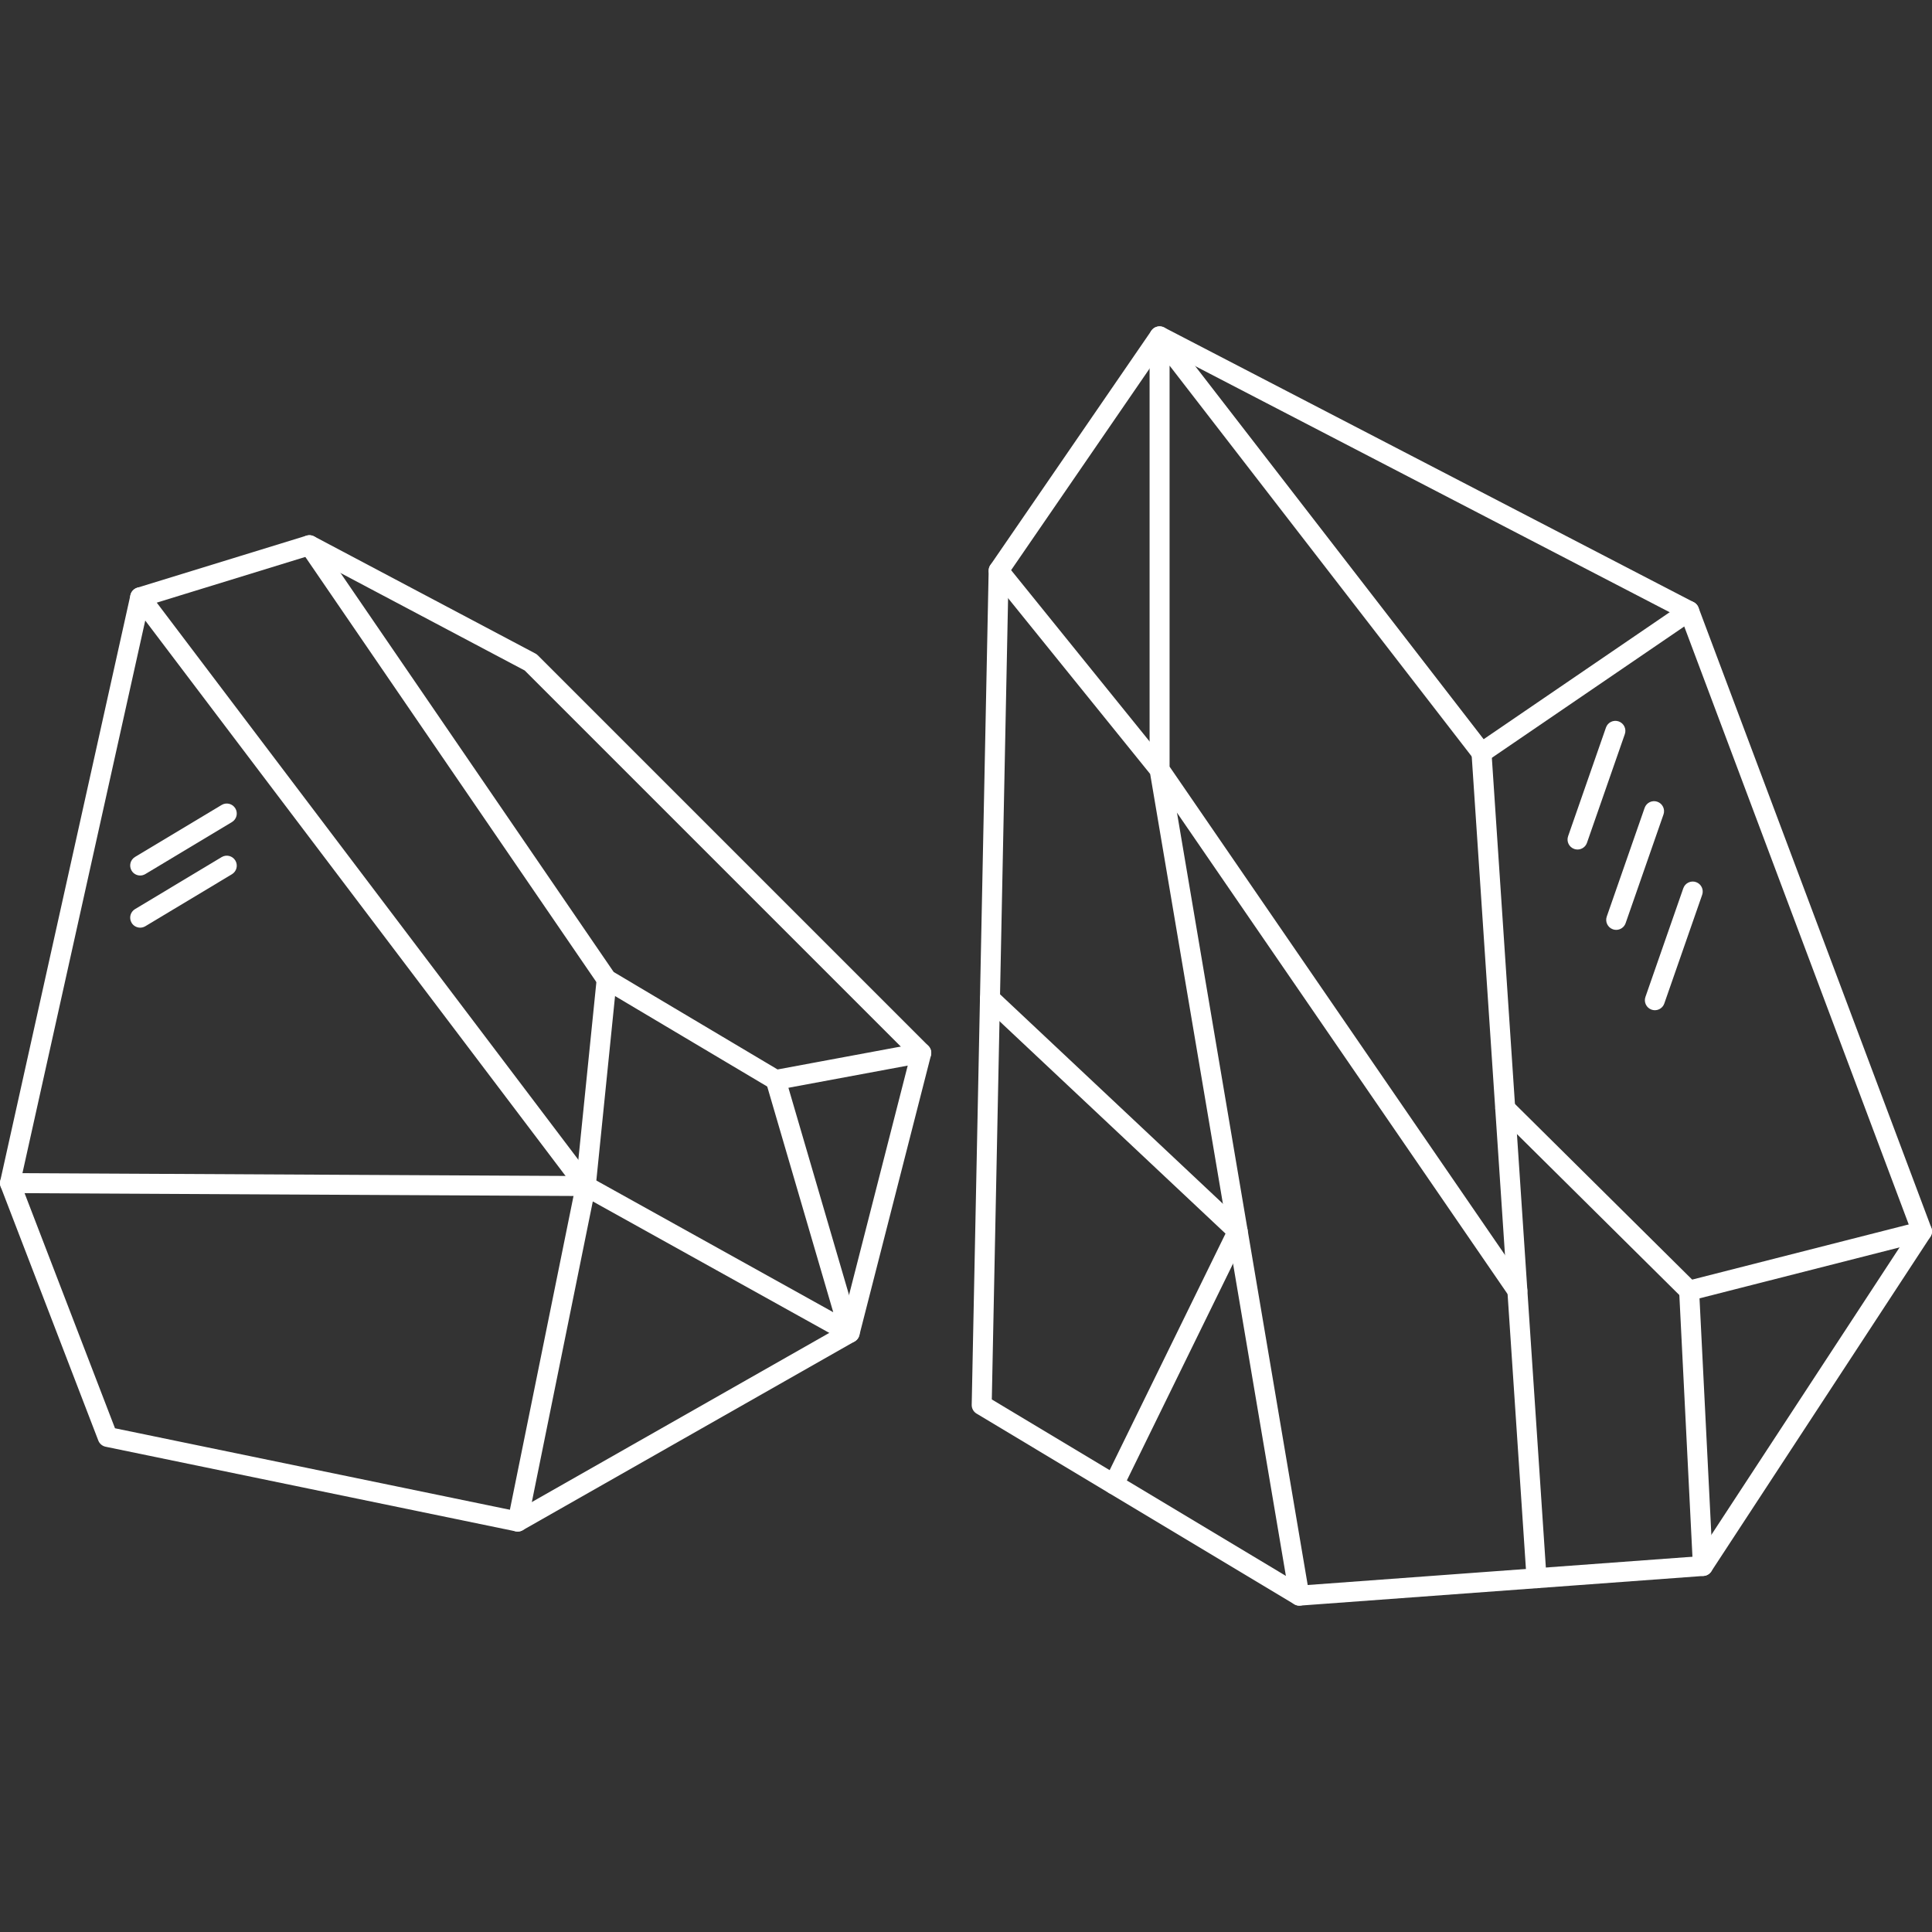 <?xml version="1.0" encoding="UTF-8"?> <svg xmlns="http://www.w3.org/2000/svg" xmlns:xlink="http://www.w3.org/1999/xlink" id="Layer_1" x="0px" y="0px" viewBox="0 0 193.348 193.348" style="enable-background:new 0 0 193.348 193.348;" xml:space="preserve" width="512px" height="512px"><rect x="0" y="0" width="193.348" height="193.348" fill="#333333" stroke="none"/><g><g> <g> <path d="M51.809,153.274c-0.067,0-0.135-0.007-0.202-0.021l-41.038-8.469c-0.333-0.069-0.609-0.303-0.731-0.62l-9.771-25.406 c-0.071-0.184-0.086-0.385-0.043-0.576l13.028-58.626c0.078-0.351,0.338-0.633,0.682-0.739l16.938-5.211 c0.253-0.079,0.527-0.053,0.762,0.072l22.147,11.724c0.088,0.047,0.169,0.106,0.239,0.177l39.085,39.085 c0.25,0.25,0.349,0.612,0.262,0.955l-7.165,28.01c-0.067,0.263-0.238,0.487-0.475,0.621l-33.224,18.893 C52.152,153.23,51.981,153.274,51.809,153.274z M11.509,142.937l40.133,8.282l32.527-18.496l6.919-27.047L52.512,67.1 L30.864,55.64l-15.986,4.918L2.042,118.322L11.509,142.937z" data-original="#000000" class="active-path" data-old_color="#000000" fill="#FFFFFF"></path> <path d="M77.631,109.079c-0.179,0-0.355-0.048-0.511-0.141L60.204,98.88c-0.125-0.074-0.232-0.175-0.314-0.295L30.14,55.127 c-0.312-0.456-0.195-1.078,0.26-1.39c0.457-0.312,1.078-0.195,1.39,0.26l29.625,43.276l16.403,9.754l14.197-2.639 c0.541-0.104,1.065,0.258,1.166,0.801s-0.258,1.064-0.801,1.166l-14.567,2.707C77.753,109.073,77.692,109.079,77.631,109.079z" data-original="#000000" class="active-path" data-old_color="#000000" fill="#FFFFFF"></path> <path d="M58.618,119.696c-0.001,0-0.003,0-0.005,0l-57.618-0.297c-0.552-0.003-0.998-0.453-0.995-1.005 c0.003-0.551,0.45-0.995,1-0.995c0.001,0,0.003,0,0.005,0l56.709,0.292L59.72,97.92c0.056-0.55,0.54-0.948,1.096-0.895 c0.549,0.056,0.95,0.547,0.894,1.096l-2.097,20.676C59.561,119.308,59.131,119.696,58.618,119.696z" data-original="#000000" class="active-path" data-old_color="#000000" fill="#FFFFFF"></path> <path d="M58.619,119.696c-0.303,0-0.602-0.137-0.798-0.396L13.23,60.377c-0.333-0.44-0.247-1.068,0.194-1.401 c0.441-0.334,1.067-0.246,1.401,0.194l44.59,58.923c0.333,0.44,0.247,1.067-0.194,1.401 C59.041,119.63,58.829,119.696,58.619,119.696z" data-original="#000000" class="active-path" data-old_color="#000000" fill="#FFFFFF"></path> <path d="M51.81,153.274c-0.066,0-0.133-0.006-0.2-0.02c-0.542-0.11-0.891-0.638-0.781-1.18l6.809-33.578 c0.063-0.313,0.272-0.575,0.562-0.709c0.291-0.134,0.625-0.121,0.904,0.034l24.285,13.501l-6.718-22.963 c-0.155-0.53,0.149-1.086,0.679-1.241c0.532-0.154,1.086,0.15,1.241,0.679l7.402,25.303c0.114,0.39-0.019,0.81-0.336,1.063 s-0.755,0.289-1.11,0.093l-25.221-14.021l-6.538,32.239C52.693,152.947,52.276,153.274,51.81,153.274z" data-original="#000000" class="active-path" data-old_color="#000000" fill="#FFFFFF"></path> </g> <g> <path d="M130.036,160.687c-0.181,0-0.359-0.049-0.515-0.143L97.73,141.468c-0.307-0.185-0.493-0.52-0.485-0.878l1.697-83.503 c0.004-0.195,0.065-0.385,0.176-0.546l16.105-23.446c0.286-0.416,0.836-0.555,1.285-0.321l52.996,27.492 c0.219,0.114,0.389,0.305,0.476,0.536l23.304,62.078c0.112,0.299,0.075,0.633-0.1,0.899l-21.925,33.486 c-0.17,0.261-0.453,0.427-0.763,0.449l-40.386,2.969C130.085,160.686,130.061,160.687,130.036,160.687z M99.257,140.051 l31.021,18.615l39.578-2.909l21.376-32.648l-22.991-61.244L116.37,34.957l-15.435,22.471L99.257,140.051z" data-original="#000000" class="active-path" data-old_color="#000000" fill="#FFFFFF"></path> <path d="M151.855,130.167c-0.318,0-0.631-0.151-0.825-0.434l-35.807-52.136c-0.115-0.167-0.176-0.364-0.176-0.566v-43.37 c0-0.428,0.272-0.808,0.677-0.946c0.406-0.137,0.853-0.003,1.114,0.334l31.641,40.929l20-13.652 c0.458-0.312,1.079-0.194,1.39,0.262s0.194,1.079-0.262,1.39l-20.779,14.183c-0.437,0.298-1.031,0.205-1.355-0.214L117.047,36.59 v40.131l35.631,51.879c0.313,0.455,0.197,1.078-0.258,1.391C152.247,130.11,152.05,130.167,151.855,130.167z" data-original="#000000" class="active-path" data-old_color="#000000" fill="#FFFFFF"></path> <path d="M170.421,157.718c-0.529,0-0.971-0.415-0.998-0.95l-1.379-27.551c-0.024-0.476,0.291-0.901,0.752-1.019l23.304-5.936 c0.535-0.142,1.08,0.187,1.216,0.722s-0.187,1.08-0.723,1.216l-22.511,5.734l1.338,26.733c0.028,0.552-0.397,1.021-0.949,1.049 C170.456,157.718,170.439,157.718,170.421,157.718z" data-original="#000000" class="active-path" data-old_color="#000000" fill="#FFFFFF"></path> <path d="M153.772,158.94c-0.522,0-0.961-0.405-0.997-0.934l-5.509-82.604c-0.037-0.551,0.38-1.027,0.931-1.064 c0.538-0.051,1.027,0.38,1.064,0.931l5.509,82.604c0.037,0.551-0.38,1.027-0.931,1.064 C153.817,158.939,153.795,158.94,153.772,158.94z" data-original="#000000" class="active-path" data-old_color="#000000" fill="#FFFFFF"></path> <path d="M169.043,130.167c-0.254,0-0.509-0.097-0.704-0.29l-18.404-18.24c-0.392-0.389-0.395-1.021-0.006-1.414 c0.389-0.394,1.021-0.396,1.415-0.006l18.404,18.24c0.392,0.389,0.395,1.021,0.006,1.414 C169.558,130.068,169.301,130.167,169.043,130.167z" data-original="#000000" class="active-path" data-old_color="#000000" fill="#FFFFFF"></path> <path d="M130.035,160.687c-0.479,0-0.902-0.345-0.985-0.833l-13.945-82.397l-15.94-19.721c-0.347-0.429-0.28-1.059,0.149-1.406 c0.429-0.346,1.059-0.281,1.406,0.149l16.105,19.924c0.108,0.133,0.18,0.292,0.208,0.461l13.989,82.655 c0.092,0.545-0.274,1.061-0.819,1.153C130.147,160.682,130.09,160.687,130.035,160.687z" data-original="#000000" class="active-path" data-old_color="#000000" fill="#FFFFFF"></path> <path d="M111.468,149.544c-0.147,0-0.297-0.032-0.439-0.102c-0.496-0.243-0.701-0.843-0.458-1.338l12.074-24.65l-24.257-22.795 c-0.403-0.378-0.422-1.011-0.044-1.413c0.379-0.403,1.012-0.422,1.413-0.044l24.795,23.301c0.32,0.301,0.407,0.774,0.213,1.168 l-12.398,25.313C112.193,149.338,111.838,149.544,111.468,149.544z" data-original="#000000" class="active-path" data-old_color="#000000" fill="#FFFFFF"></path> </g> <path d="M14.029,87.618c-0.34,0-0.671-0.173-0.858-0.486c-0.284-0.474-0.131-1.088,0.343-1.372l8.667-5.203 c0.473-0.285,1.087-0.131,1.372,0.343c0.284,0.474,0.131,1.088-0.343,1.372l-8.667,5.203 C14.381,87.571,14.204,87.618,14.029,87.618z" data-original="#000000" class="active-path" data-old_color="#000000" fill="#FFFFFF"></path> <path d="M14.029,92.837c-0.34,0-0.671-0.173-0.858-0.485c-0.284-0.474-0.131-1.088,0.343-1.372l8.667-5.204 c0.473-0.285,1.087-0.131,1.372,0.343c0.284,0.474,0.131,1.088-0.343,1.372l-8.667,5.204 C14.381,92.791,14.204,92.837,14.029,92.837z" data-original="#000000" class="active-path" data-old_color="#000000" fill="#FFFFFF"></path> <path d="M157.874,85.017c-0.109,0-0.22-0.018-0.329-0.056c-0.521-0.182-0.797-0.752-0.615-1.273l3.789-10.877 c0.181-0.521,0.751-0.798,1.273-0.615c0.521,0.182,0.797,0.752,0.615,1.273l-3.789,10.877 C158.675,84.758,158.288,85.017,157.874,85.017z" data-original="#000000" class="active-path" data-old_color="#000000" fill="#FFFFFF"></path> <path d="M161.743,93.058c-0.109,0-0.22-0.018-0.329-0.056c-0.521-0.182-0.797-0.752-0.615-1.273l3.79-10.879 c0.181-0.521,0.751-0.799,1.273-0.615c0.521,0.182,0.797,0.752,0.615,1.273l-3.79,10.879 C162.544,92.799,162.157,93.058,161.743,93.058z" data-original="#000000" class="active-path" data-old_color="#000000" fill="#FFFFFF"></path> <path d="M165.613,101.099c-0.109,0-0.22-0.018-0.329-0.056c-0.521-0.182-0.797-0.752-0.615-1.273l3.79-10.877 c0.182-0.521,0.753-0.798,1.273-0.615c0.521,0.182,0.797,0.752,0.615,1.273l-3.79,10.877 C166.414,100.84,166.027,101.099,165.613,101.099z" data-original="#000000" class="active-path" data-old_color="#000000" fill="#FFFFFF"></path> </g></g> </svg> 